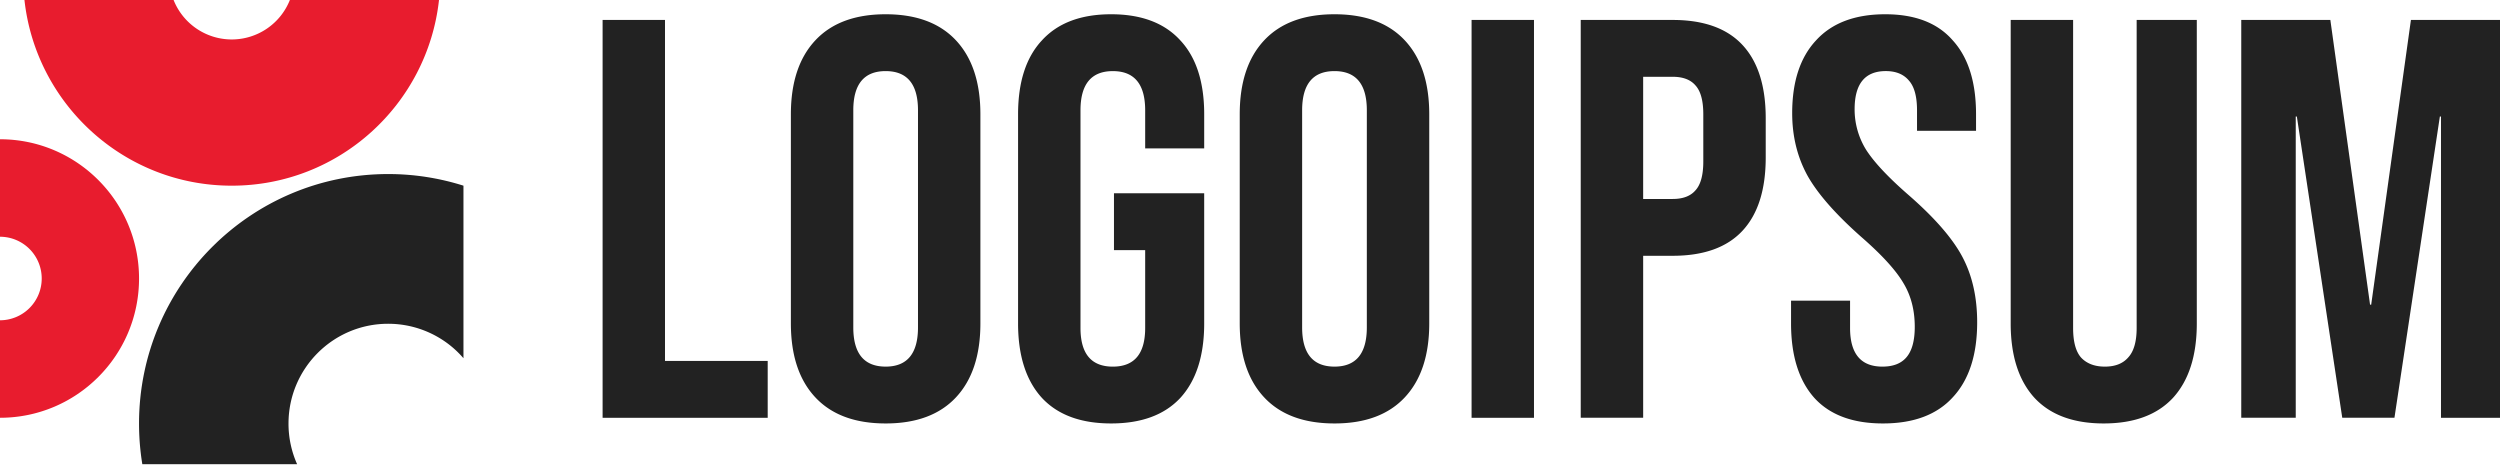 <svg xmlns="http://www.w3.org/2000/svg" width="213" height="40" fill="none"><g clip-path="url(#a)"><path fill="#222" d="M51.34 1.7h5.318v29.052h8.75v4.842H51.342V1.7Zm24.117 34.378c-2.61 0-4.609-.742-5.995-2.228-1.386-1.484-2.079-3.583-2.079-6.294V9.737c0-2.711.693-4.81 2.079-6.294 1.386-1.485 3.384-2.228 5.995-2.228 2.61 0 4.609.743 5.995 2.228 1.385 1.485 2.078 3.583 2.078 6.294v17.819c0 2.711-.693 4.81-2.078 6.294-1.386 1.486-3.385 2.228-5.995 2.228Zm0-4.842c1.837 0 2.756-1.114 2.756-3.341V9.398c0-2.227-.92-3.34-2.756-3.34-1.837 0-2.756 1.113-2.756 3.34v18.497c0 2.227.919 3.34 2.756 3.34Zm19.211 4.842c-2.578 0-4.544-.726-5.898-2.18-1.353-1.484-2.03-3.598-2.03-6.342V9.737c0-2.744.677-4.842 2.03-6.294 1.354-1.485 3.32-2.228 5.898-2.228 2.579 0 4.545.743 5.898 2.228 1.354 1.452 2.031 3.55 2.031 6.294v2.905h-5.028V9.399c0-2.227-.918-3.34-2.755-3.34-1.837 0-2.756 1.113-2.756 3.34v18.545c0 2.195.918 3.293 2.755 3.293 1.838 0 2.756-1.098 2.756-3.293V21.31H94.91v-4.842h7.687v11.088c0 2.744-.677 4.858-2.031 6.343-1.353 1.453-3.32 2.179-5.898 2.179Zm19.03 0c-2.611 0-4.609-.742-5.995-2.228-1.386-1.484-2.078-3.583-2.078-6.294V9.737c0-2.711.692-4.81 2.078-6.294 1.386-1.485 3.384-2.228 5.995-2.228s4.609.743 5.995 2.228c1.386 1.485 2.079 3.583 2.079 6.294v17.819c0 2.711-.693 4.81-2.079 6.294-1.386 1.486-3.384 2.228-5.995 2.228Zm0-4.842c1.837 0 2.756-1.114 2.756-3.341V9.398c0-2.227-.919-3.34-2.756-3.34-1.837 0-2.756 1.113-2.756 3.34v18.497c0 2.227.919 3.34 2.756 3.34ZM125.378 1.7h5.318v33.894h-5.318V1.7Zm9.3 0h7.832c2.643 0 4.625.71 5.947 2.13s1.982 3.502 1.982 6.246v3.341c0 2.744-.66 4.826-1.982 6.246-1.322 1.42-3.304 2.13-5.947 2.13h-2.513v13.8h-5.319V1.7Zm7.832 15.252c.871 0 1.515-.242 1.935-.726.451-.485.676-1.308.676-2.47V9.737c0-1.162-.225-1.985-.676-2.47-.42-.483-1.064-.725-1.935-.725h-2.513v10.41h2.513Zm17.919 19.126c-2.577 0-4.528-.726-5.85-2.18-1.32-1.484-1.982-3.598-1.982-6.342v-1.937h5.028v2.324c0 2.195.919 3.293 2.756 3.293.903 0 1.579-.258 2.03-.775.483-.549.726-1.42.726-2.615 0-1.42-.322-2.663-.967-3.728-.644-1.098-1.837-2.405-3.578-3.922-2.191-1.937-3.722-3.68-4.593-5.23-.869-1.581-1.305-3.356-1.305-5.326 0-2.679.677-4.745 2.031-6.197 1.353-1.485 3.32-2.228 5.898-2.228 2.546 0 4.464.743 5.753 2.228 1.322 1.452 1.982 3.55 1.982 6.294v1.405h-5.028V9.398c0-1.162-.225-2.001-.677-2.518-.451-.548-1.111-.823-1.982-.823-1.773 0-2.658 1.082-2.658 3.245a6.53 6.53 0 0 0 .966 3.437c.676 1.066 1.885 2.357 3.627 3.874 2.223 1.937 3.754 3.696 4.592 5.278.838 1.582 1.257 3.438 1.257 5.568 0 2.776-.694 4.907-2.079 6.391-1.354 1.486-3.337 2.228-5.947 2.228Zm18.81 0c-2.578 0-4.544-.726-5.898-2.179-1.354-1.485-2.03-3.6-2.03-6.343V1.7h5.318v26.243c0 1.162.225 2.002.676 2.518.483.517 1.161.775 2.03.775.871 0 1.531-.258 1.983-.775.483-.516.725-1.356.725-2.518V1.7h5.124v25.856c0 2.744-.676 4.858-2.03 6.343-1.354 1.453-3.32 2.179-5.898 2.179ZM190.955 1.7h7.59l3.384 24.258h.096L205.411 1.7H213v33.894h-5.028V9.93h-.096l-3.869 25.663h-4.447L195.692 9.93h-.095v25.663h-4.642V1.7Z"/><path fill="#E81C2E" d="M0 35.594c6.542 0 11.846-5.312 11.846-11.865 0-6.552-5.304-11.864-11.846-11.864v8.305a3.557 3.557 0 0 1 3.554 3.56A3.557 3.557 0 0 1 0 27.288v8.305Z"/><path fill="#222" d="M39.487 15.82a21.182 21.182 0 0 0-6.417-.99c-11.722 0-21.224 9.518-21.224 21.258 0 1.178.096 2.334.28 3.46h13.187a8.485 8.485 0 0 1-.732-3.46c0-4.696 3.8-8.503 8.489-8.503a8.464 8.464 0 0 1 6.417 2.935v-14.7Z"/><path fill="#E81C2E" d="M2.083 0c.982 8.898 8.514 15.82 17.66 15.82 9.147 0 16.679-6.922 17.66-15.82H24.697a5.332 5.332 0 0 1-4.953 3.362A5.333 5.333 0 0 1 14.79 0H2.083Z"/></g><defs><clipPath id="a"><path fill="#fff" d="M0 0h213v40H0z"/></clipPath></defs></svg>